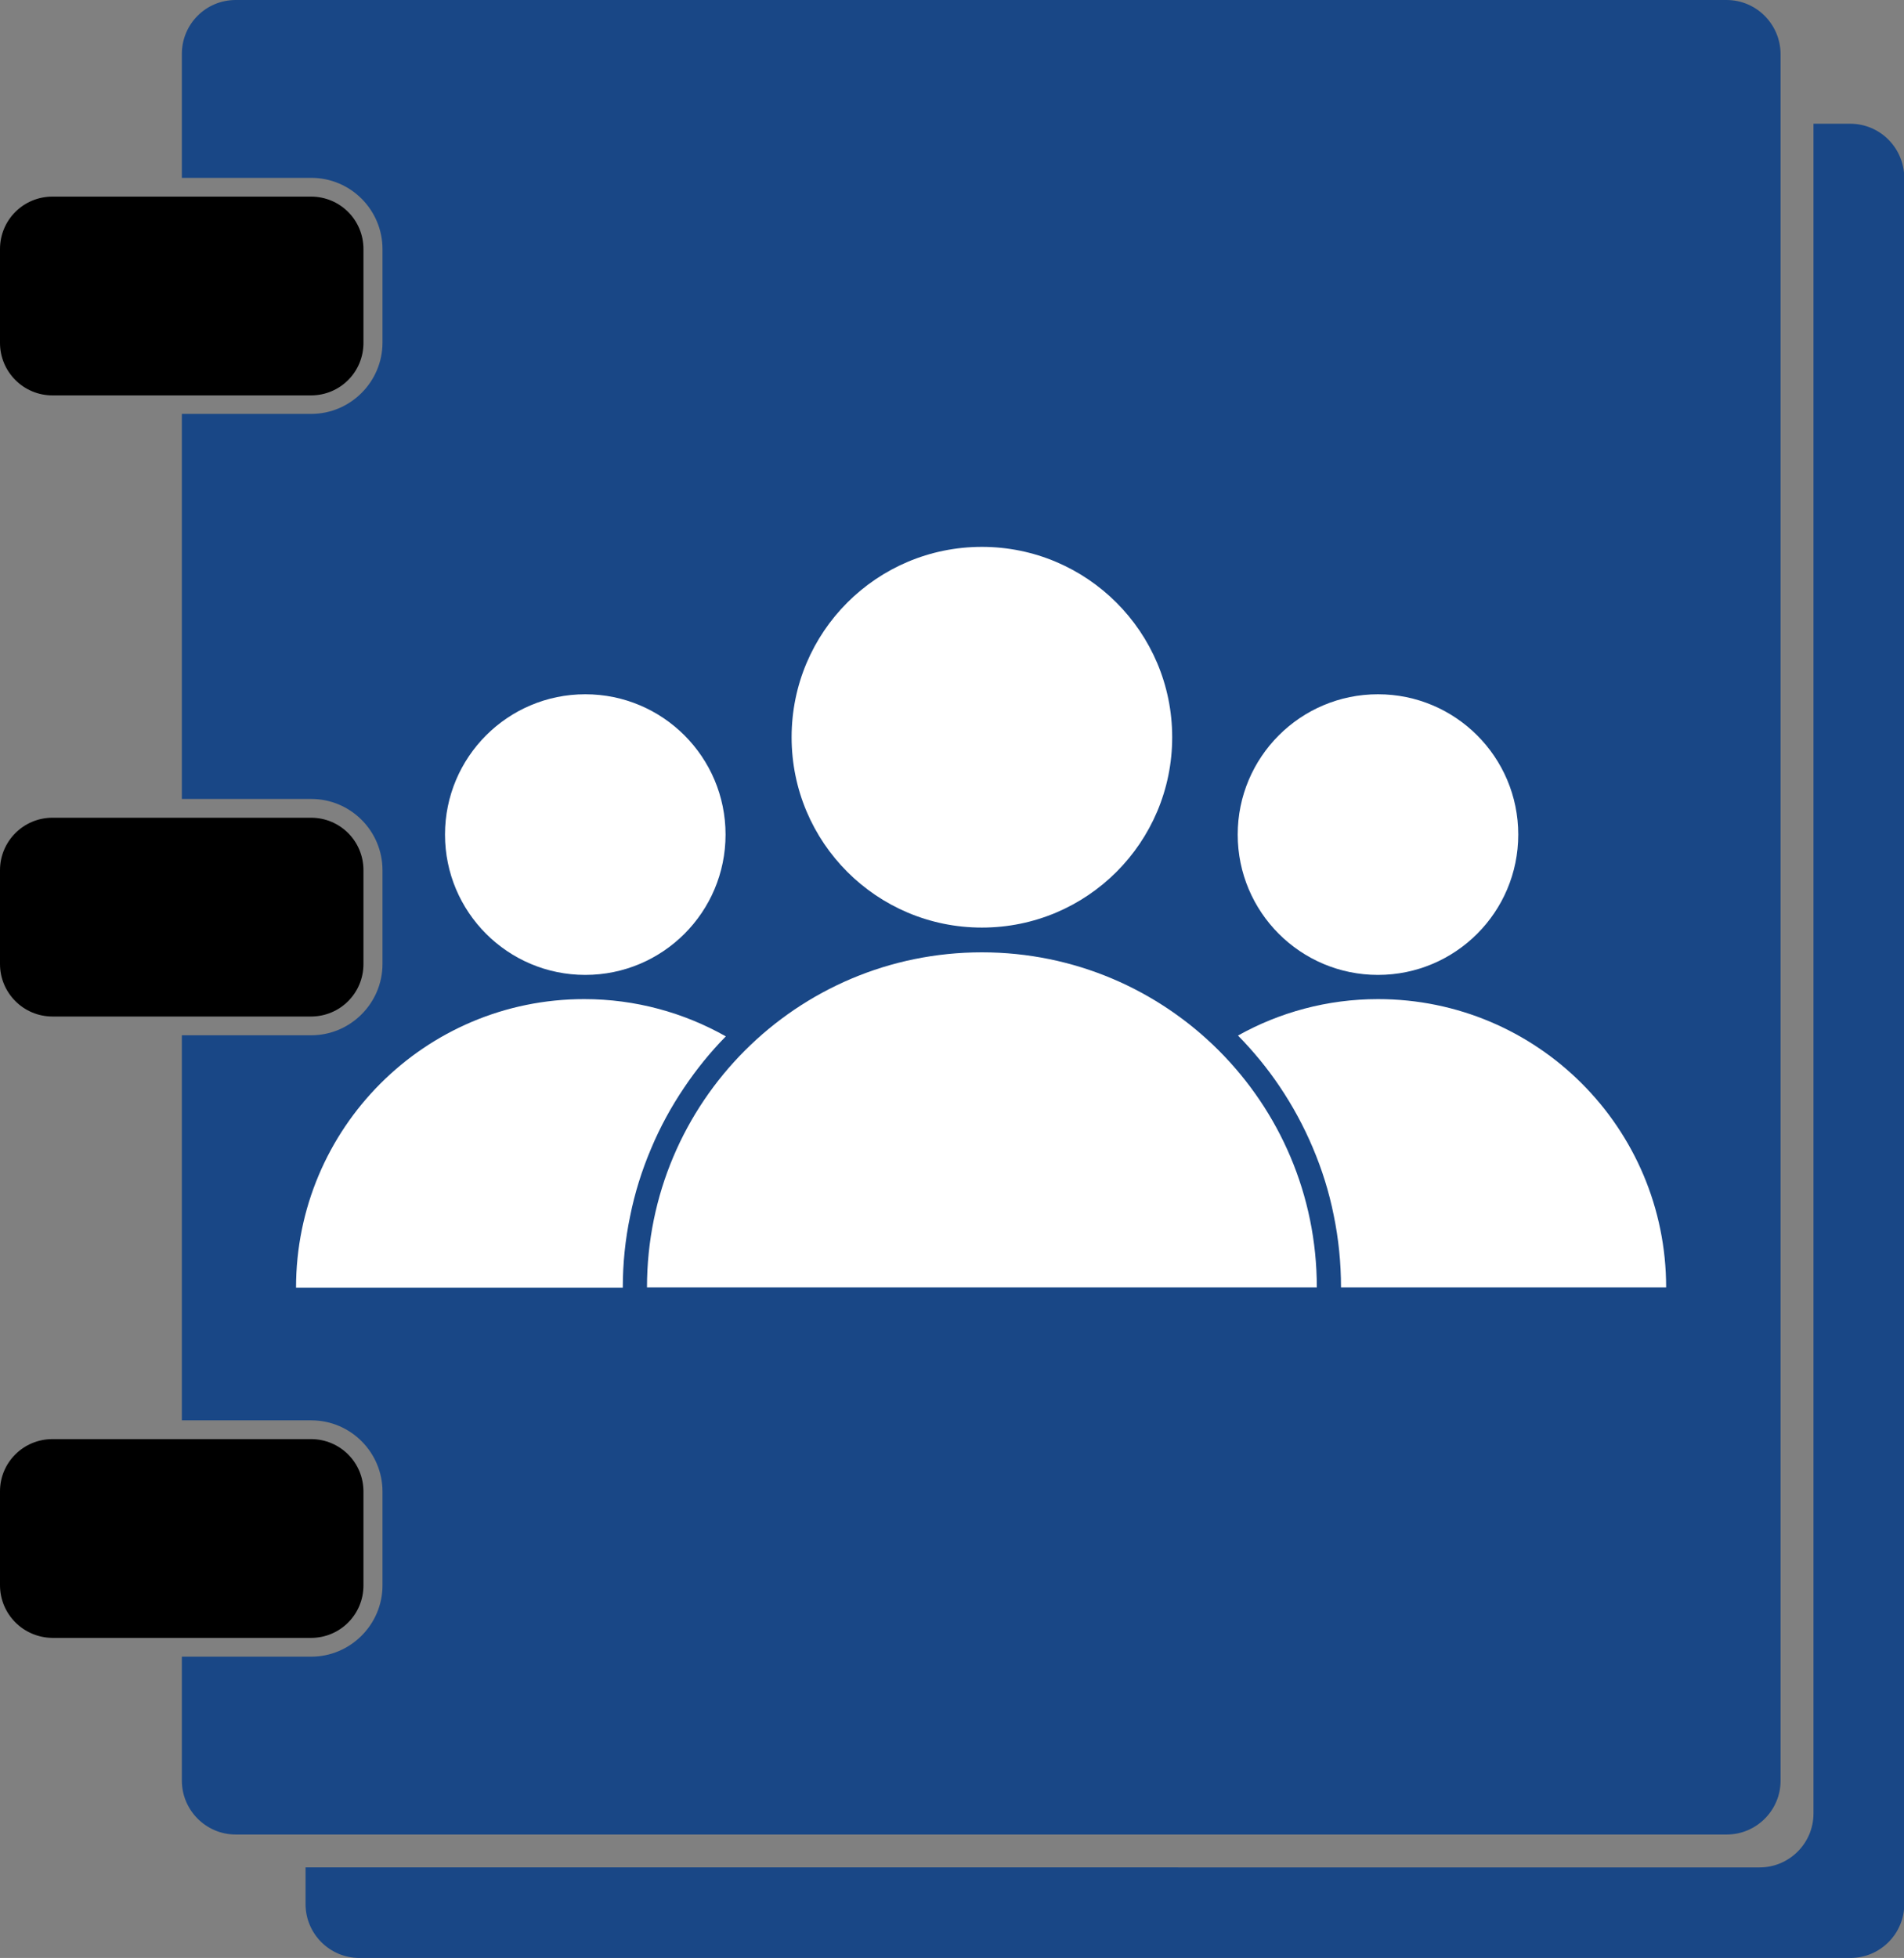 <?xml version="1.0" encoding="UTF-8"?> <!-- Generator: Adobe Illustrator 27.7.0, SVG Export Plug-In . SVG Version: 6.00 Build 0) --> <svg xmlns="http://www.w3.org/2000/svg" xmlns:xlink="http://www.w3.org/1999/xlink" version="1.1" id="Company_Directory_Pro" x="0px" y="0px" viewBox="0 0 700.4 720" style="enable-background:new 0 0 700.4 720;" xml:space="preserve"><rect x="0" y="0" width="700.4" height="720" fill="#808080" stroke="none"/> <style type="text/css"> .st0{fill:#194786;} .st1{fill:#FFFFFF;} </style> <g id="White"> <g id="Icon"> <path id="Ring_-_3" d="M19.3,529.2h95.1c10.7,0,19.3,8.6,19.3,19.3v34.5c0,10.7-8.6,19.3-19.3,19.3H19.3 C8.6,602.2,0,593.6,0,582.9v-34.5C0,537.8,8.6,529.2,19.3,529.2z"></path> <path id="Ring_-_2" d="M19.3,300.7h95.1c10.7,0,19.3,8.6,19.3,19.3v34.5c0,10.7-8.6,19.3-19.3,19.3H19.3 C8.6,373.8,0,365.1,0,354.5V320C0,309.4,8.6,300.7,19.3,300.7z"></path> <path id="Ring_-_1" d="M19.3,72.3h95.1c10.7,0,19.3,8.6,19.3,19.3v34.5c0,10.7-8.6,19.3-19.3,19.3H19.3C8.6,145.4,0,136.7,0,126.1 V91.6C0,80.9,8.6,72.3,19.3,72.3z"></path> <path id="Back_Cover" class="st0" d="M680.6,45.5h-13.5v621.4c0,10.9-8.9,19.8-19.8,19.8H112.4v13.5c0,10.9,8.9,19.8,19.8,19.8 h548.5c10.9,0,19.8-8.9,19.8-19.8V65.3C700.4,54.4,691.6,45.5,680.6,45.5L680.6,45.5z"></path> <path id="Front_Cover" class="st0" d="M635.1,0H86.7C75.7,0,66.9,8.9,66.9,19.8v45.6h47.6c14.5,0,26.2,11.8,26.2,26.2V126 c0,14.4-11.8,26.2-26.2,26.2H66.9v141.6h47.6c14.5,0,26.2,11.8,26.2,26.2v34.5c0,14.4-11.8,26.2-26.2,26.2H66.9v141.6h47.6 c14.5,0,26.2,11.8,26.2,26.2v34.5c0,14.4-11.8,26.2-26.2,26.2H66.9v45.6c0,10.9,8.9,19.8,19.8,19.8h548.5 c10.9,0,19.8-8.9,19.8-19.8V19.8C654.9,8.9,646.1,0,635.1,0z"></path> <g id="People"> <path id="Person_3_-_Body" class="st1" d="M612.9,473.4H493.3c0-9-0.9-17.9-2.7-26.6c-1.7-8.5-4.3-16.8-7.7-24.8 c-3.3-7.8-7.4-15.4-12.2-22.5c-4.5-6.7-9.7-13-15.3-18.7c15.2-8.5,32.8-13.4,51.5-13.4C565.5,367.4,612.9,414.8,612.9,473.4 L612.9,473.4z"></path> <path id="Person_3_-_Head" class="st1" d="M506.9,255.3c28.5,0,51.6,23.1,51.6,51.6s-23.1,51.6-51.6,51.6 c-28.5,0-51.6-23.1-51.6-51.6S478.4,255.3,506.9,255.3L506.9,255.3z"></path> <path id="Person_2_-_Body" class="st1" d="M361.2,350.2c68,0,123.2,55.1,123.2,123.2H238C238,405.3,293.1,350.2,361.2,350.2z"></path> <path id="Person_2_-_Head" class="st1" d="M361.2,201.1c38.6,0,70,31.3,70,70s-31.3,70-70,70s-70-31.3-70-70 S322.5,201.1,361.2,201.1z"></path> <path id="Person_1_-_Body" class="st1" d="M214.9,367.4c18.9,0,36.7,5,52.1,13.7c-5.7,5.8-10.8,12.1-15.3,18.8 c-4.8,7.1-8.9,14.6-12.2,22.5c-3.4,8-6,16.3-7.7,24.8c-1.8,8.6-2.7,17.4-2.7,26.3H108.9C108.9,414.9,156.3,367.4,214.9,367.4 L214.9,367.4z"></path> <path id="Person_1_-_Head" class="st1" d="M215.3,255.3c28.5,0,51.6,23.1,51.6,51.6s-23.1,51.6-51.6,51.6s-51.6-23.1-51.6-51.6 S186.8,255.3,215.3,255.3L215.3,255.3z"></path> </g> </g> </g> </svg> 